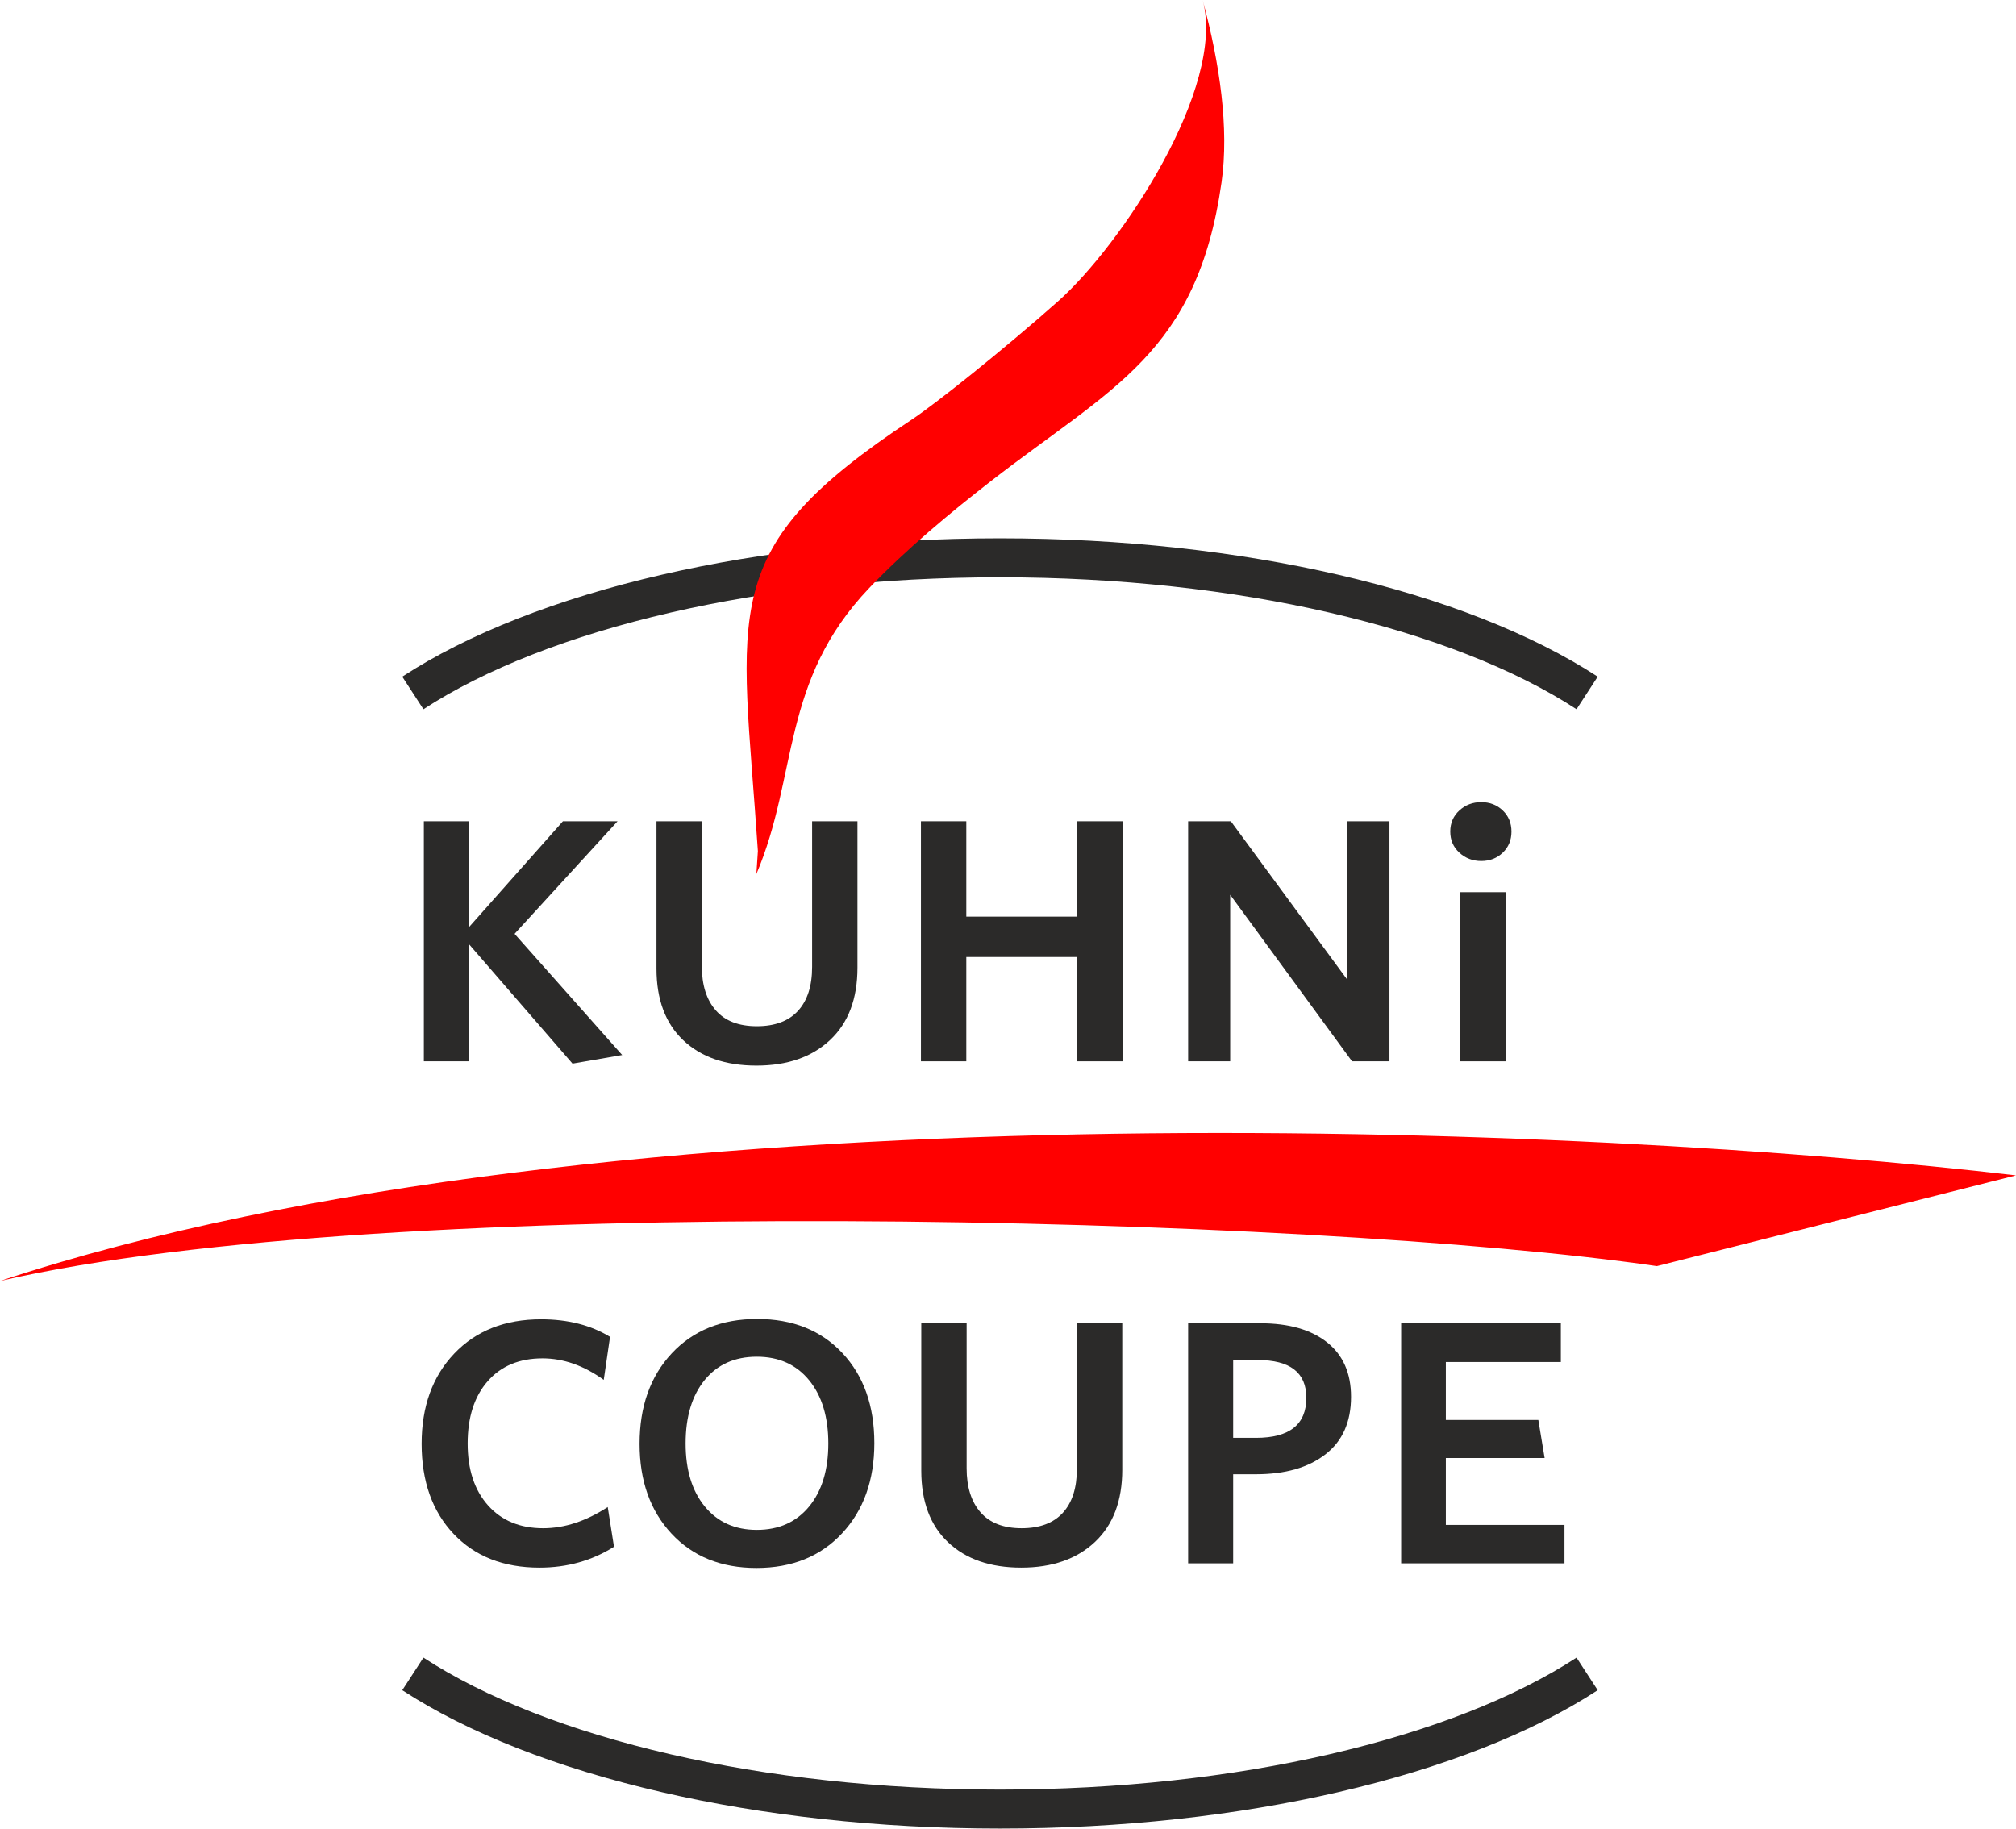 <?xml version="1.0" encoding="UTF-8"?> <svg xmlns="http://www.w3.org/2000/svg" xmlns:xlink="http://www.w3.org/1999/xlink" xmlns:xodm="http://www.corel.com/coreldraw/odm/2003" xml:space="preserve" width="1884px" height="1709px" version="1.1" style="shape-rendering:geometricPrecision; text-rendering:geometricPrecision; image-rendering:optimizeQuality; fill-rule:evenodd; clip-rule:evenodd" viewBox="0 0 1884 1708.5"> <defs> <style type="text/css"> &#13; .fil1 {fill:red}&#13; .fil2 {fill:#2B2A29;fill-rule:nonzero}&#13; .fil0 {fill:#2B2A29;fill-rule:nonzero}&#13; </style> </defs> <g id="Слой_x0020_1">  <g id="_2744769761552"> <polygon class="fil0" points="581.45,985.67 535.03,993.71 438.49,882.31 438.49,991.55 396.1,991.55 396.1,767.21 438.49,767.21 438.49,865.92 526.06,767.21 577.12,767.21 480.88,872.41 "></polygon> <path class="fil0" d="M801.32 903.98c0,29.08 -8.51,51.62 -25.53,67.61 -17.02,15.99 -39.97,23.98 -68.84,23.98 -28.89,0 -51.68,-7.89 -68.39,-23.67 -16.71,-15.79 -25.07,-38.12 -25.07,-66.99l0 -137.7 42.4 0 0 135.53c0,17.53 4.33,31.25 12.99,41.15 8.66,9.91 21.46,14.86 38.37,14.86 16.92,0 29.76,-4.8 38.53,-14.39 8.77,-9.6 13.15,-23.26 13.15,-41l0 -136.15 42.39 0 0 136.77z"></path> <polygon class="fil0" points="1049.09,991.55 1006.7,991.55 1006.7,894.07 903.04,894.07 903.04,991.55 860.64,991.55 860.64,767.21 903.04,767.21 903.04,856.32 1006.7,856.32 1006.7,767.21 1049.09,767.21 "></polygon> <polygon class="fil0" points="1298.48,991.55 1263.51,991.55 1149.64,835.9 1149.64,991.55 1110.34,991.55 1110.34,767.21 1150.26,767.21 1259.18,915.43 1259.18,767.21 1298.48,767.21 "></polygon> <polygon class="fil0" points="1407.08,991.55 1364.38,991.55 1364.38,833.47 1407.08,833.47 "></polygon> <path class="fil0" d="M1404.35 757.1c5.43,5.19 8.15,11.77 8.15,19.73 0,7.96 -2.72,14.54 -8.15,19.73 -5.43,5.19 -12.13,7.78 -20.09,7.78 -7.96,0 -14.78,-2.59 -20.45,-7.78 -5.67,-5.19 -8.51,-11.77 -8.51,-19.73 0,-7.96 2.84,-14.54 8.51,-19.73 5.67,-5.18 12.49,-7.78 20.45,-7.78 7.96,0 14.66,2.6 20.09,7.78z"></path> <path class="fil0" d="M573.8 1445.19c-20.63,12.99 -43.83,19.49 -69.62,19.49 -33.62,0 -60.39,-10.52 -80.29,-31.56 -19.91,-21.04 -29.86,-49.1 -29.86,-84.17 0,-34.86 10.16,-62.96 30.48,-84.31 20.31,-21.35 47.39,-32.03 81.22,-32.03 24.96,0 46.41,5.47 64.36,16.4l-5.88 40.22c-18.57,-13.4 -37.64,-20.11 -57.24,-20.11 -21.66,0 -38.73,7.12 -51.21,21.35 -12.48,14.24 -18.72,33.63 -18.72,58.18 0,24.34 6.34,43.62 19.03,57.86 12.68,14.23 29.85,21.35 51.52,21.35 20,0 40.12,-6.6 60.34,-19.8l5.87 37.13z"></path> <path class="fil0" d="M817.1 1348.34c0,34.65 -10.06,62.76 -30.17,84.31 -20.11,21.56 -46.78,32.34 -79.99,32.34 -33,0 -59.46,-10.68 -79.37,-32.03 -19.9,-21.35 -29.86,-49.35 -29.86,-84.01 0,-34.86 10.01,-63.01 30.02,-84.47 20.01,-21.45 46.62,-32.18 79.83,-32.18 33.21,0 59.77,10.63 79.68,31.87 19.9,21.25 29.86,49.31 29.86,84.17zm-60.96 59.25c11.96,-14.54 17.95,-34.19 17.95,-58.94 0,-24.76 -5.99,-44.46 -17.95,-59.11 -11.97,-14.64 -28.26,-21.96 -48.89,-21.96 -20.63,0 -36.87,7.27 -48.74,21.81 -11.86,14.54 -17.79,34.3 -17.79,59.26 0,24.75 5.99,44.4 17.95,58.94 11.96,14.54 28.16,21.82 48.58,21.82 20.63,0 36.92,-7.28 48.89,-21.82z"></path> <path class="fil0" d="M1048.78 1373.09c0,29.09 -8.51,51.62 -25.53,67.61 -17.02,15.99 -39.97,23.98 -68.85,23.98 -28.88,0 -51.67,-7.89 -68.38,-23.67 -16.71,-15.78 -25.06,-38.11 -25.06,-66.99l0 -137.69 42.39 0 0 135.52c0,17.54 4.33,31.25 12.99,41.16 8.67,9.9 21.46,14.85 38.37,14.85 16.92,0 29.76,-4.8 38.52,-14.39 8.77,-9.59 13.16,-23.26 13.16,-41l0 -136.14 42.39 0 0 136.76z"></path> <path class="fil0" d="M1262.58 1305.02c0,23.52 -7.99,41.46 -23.98,53.84 -15.99,12.38 -37.59,18.56 -64.83,18.56l-21.35 0 0 83.24 -42.08 0 0 -224.33 67.46 0c26.61,0 47.39,5.92 62.35,17.79 14.96,11.86 22.43,28.82 22.43,50.9zm-41.77 0.92c0,-23.51 -15.16,-35.27 -45.49,-35.27l-22.9 0 0 72.72 21.35 0c31.36,0 47.04,-12.48 47.04,-37.45z"></path> <polygon class="fil0" points="1462.05,1460.66 1309.41,1460.66 1309.41,1236.31 1458.65,1236.31 1458.65,1272.52 1351.18,1272.52 1351.18,1326.67 1437.61,1326.67 1443.49,1362.26 1351.18,1362.26 1351.18,1424.77 1462.05,1424.77 "></polygon> <path class="fil1" d="M0 1196.81c567.95,-187.7 1492.4,-144.75 1884,-98.67l-335.64 84.77c-323.49,-46.98 -1187.56,-69.7 -1548.36,13.9z"></path> <path class="fil0" d="M375.94 632.08c61.11,-39.86 144.68,-72.76 242.83,-95.35 94.03,-21.64 201.6,-33.94 315.75,-33.94 114.14,0 221.72,12.3 315.74,33.94 98.15,22.59 181.72,55.49 242.83,95.35l-19.77 30.44c-57.56,-37.54 -137.11,-68.73 -231.17,-90.38 -91.25,-21.01 -196.05,-32.94 -307.63,-32.94 -111.59,0 -216.38,11.93 -307.64,32.94 -94.06,21.65 -173.61,52.84 -231.17,90.38l-19.77 -30.44z"></path> <path class="fil1" d="M1123.97 0c21.96,81.38 -76.46,229.17 -135.28,281.37 -25.41,22.55 -54.8,47.16 -80.49,67.81 -24.17,19.42 -45.07,35.34 -56.28,42.75 -184.22,121.76 -158.88,174.37 -143.66,403.1l-1.42 21.49c39.29,-92.27 22.52,-180.35 105.58,-267.4 34.52,-36.19 75.9,-70.48 113.53,-99.7 113.14,-87.9 192.78,-119.28 215.6,-279.24 7.21,-50.52 -1.67,-111.21 -17.58,-170.18z"></path> <path class="fil2" d="M1493.09 1579.21c-61.11,39.86 -144.68,72.76 -242.83,95.35 -94.02,21.64 -201.6,33.94 -315.74,33.94 -114.15,0 -221.72,-12.3 -315.75,-33.94 -98.15,-22.59 -181.72,-55.49 -242.83,-95.35l19.77 -30.44c57.56,37.54 137.11,68.73 231.17,90.38 91.26,21.01 196.05,32.95 307.64,32.95 111.58,0 216.38,-11.94 307.63,-32.95 94.06,-21.65 173.61,-52.84 231.17,-90.38l19.77 30.44z"></path> </g> </g> </svg> 